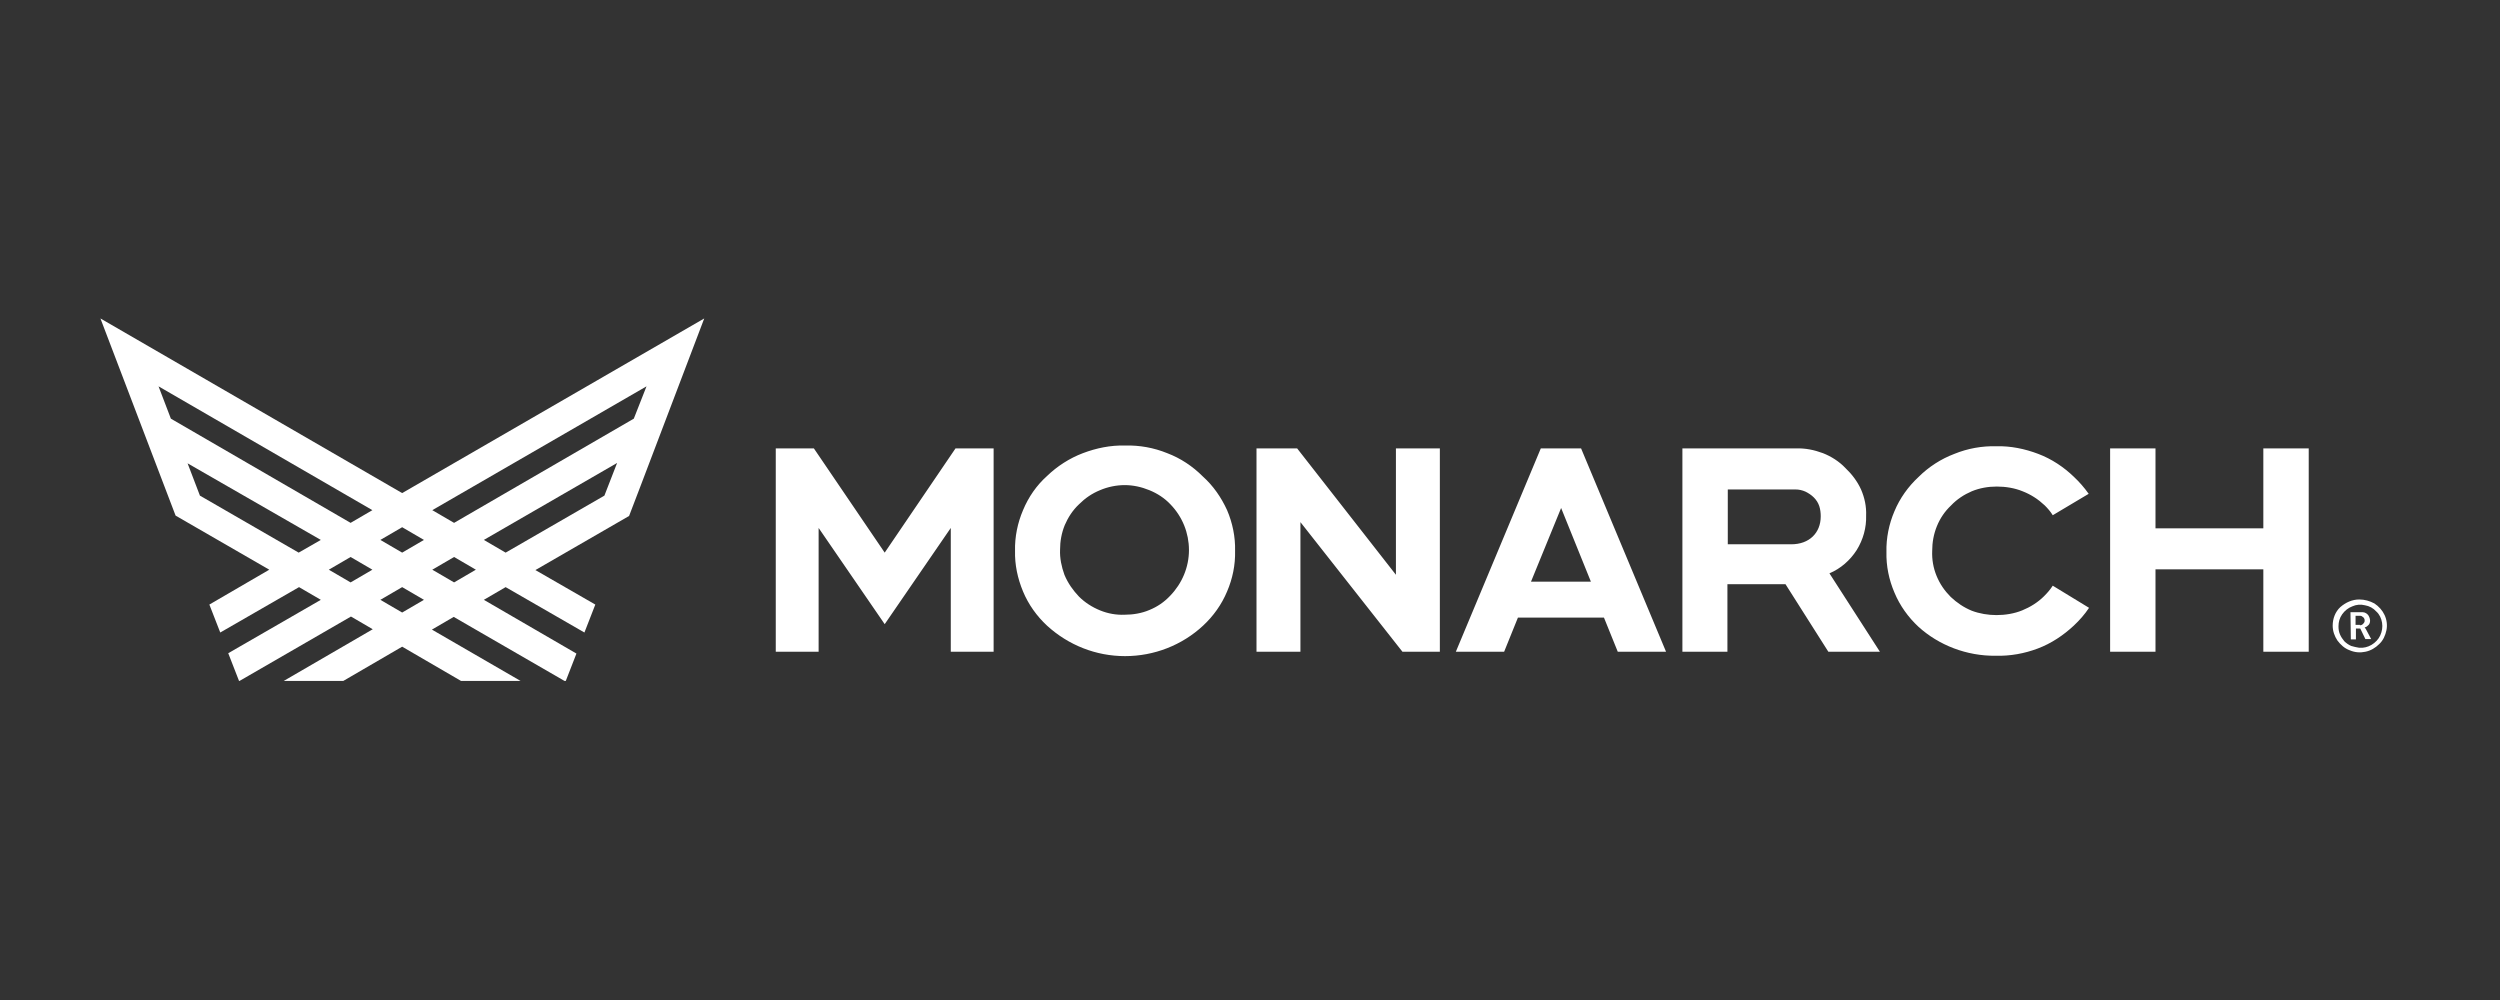 <svg xmlns="http://www.w3.org/2000/svg" xmlns:xlink="http://www.w3.org/1999/xlink" width="1000" zoomAndPan="magnify" viewBox="0 0 750 300" height="400" preserveAspectRatio="xMidYMid meet" version="1.0"><rect x="0" y="0" width="750" height="300" fill="#333333" stroke="none"/><defs><clipPath id="6b7b4d9832"><path d="M 699 179 L 716.25 179 L 716.25 196 L 699 196 Z M 699 179 " clip-rule="nonzero"/></clipPath><clipPath id="7cee258f2e"><path d="M 30 95.535 L 212 95.535 L 212 204.285 L 30 204.285 Z M 30 95.535 " clip-rule="nonzero"/></clipPath></defs><g clip-path="url(#6b7b4d9832)"><path fill="#ffffff" d="M 707.758 179.844 C 709.391 179.844 710.914 180.277 712.332 181.039 C 713.641 181.91 714.727 183.109 715.383 184.527 C 716.035 185.941 716.254 187.574 715.926 189.102 C 715.598 190.625 714.945 192.152 713.746 193.238 C 712.66 194.328 711.242 195.199 709.609 195.527 C 708.082 195.855 706.449 195.746 704.926 195.09 C 703.398 194.547 702.203 193.457 701.223 192.152 C 700.352 190.844 699.805 189.32 699.805 187.684 C 699.805 185.613 700.566 183.547 702.094 182.129 C 703.727 180.715 705.688 179.844 707.758 179.844 Z M 707.758 194.328 C 709.062 194.438 710.371 194.109 711.461 193.457 C 712.551 192.805 713.531 191.824 714.074 190.625 C 714.617 189.426 714.836 188.121 714.617 186.812 C 714.402 185.508 713.855 184.309 712.875 183.438 C 712.004 182.457 710.805 181.801 709.5 181.586 C 708.191 181.258 706.887 181.367 705.688 181.91 C 704.488 182.348 703.398 183.219 702.637 184.309 C 701.875 185.398 701.547 186.594 701.547 187.902 C 701.547 188.773 701.656 189.535 701.984 190.297 C 702.309 191.062 702.746 191.715 703.289 192.367 C 703.836 192.914 704.598 193.457 705.359 193.785 C 706.121 194.004 706.996 194.219 707.758 194.328 Z M 705.141 183.656 L 708.41 183.656 C 708.738 183.656 709.062 183.656 709.391 183.762 C 709.719 183.871 710.043 184.09 710.262 184.309 C 710.48 184.527 710.699 184.852 710.805 185.18 C 710.914 185.508 711.023 185.832 711.023 186.16 C 711.023 186.594 710.914 187.141 710.59 187.465 C 710.262 187.793 709.934 188.121 709.391 188.23 C 709.5 188.34 709.609 188.555 709.719 188.664 L 711.352 191.715 L 709.609 191.715 L 708.082 188.555 L 706.777 188.555 L 706.777 191.824 L 705.25 191.824 Z M 707.973 187.574 C 708.191 187.574 708.301 187.574 708.52 187.465 C 708.738 187.359 708.848 187.25 708.953 187.141 C 709.062 187.031 709.172 186.812 709.281 186.703 C 709.391 186.488 709.391 186.379 709.391 186.16 C 709.391 185.941 709.391 185.832 709.281 185.613 C 709.172 185.398 709.172 185.289 708.953 185.18 C 708.848 185.07 708.629 184.961 708.52 184.852 C 708.301 184.742 708.191 184.742 707.973 184.742 L 706.668 184.742 L 706.668 187.465 L 707.973 187.465 Z M 707.973 187.574 " fill-opacity="1" fill-rule="nonzero"/></g><path fill="#ffffff" d="M 633.035 195.527 L 633.035 134.527 L 646.648 134.527 L 646.648 158.492 L 679 158.492 L 679 134.527 L 692.617 134.527 L 692.617 195.527 L 679 195.527 L 679 170.801 L 646.648 170.801 L 646.648 195.527 Z M 615.824 175.703 C 615.062 176.902 614.191 177.883 613.211 178.863 C 611.355 180.715 609.07 182.129 606.672 183.109 C 604.277 184.09 601.555 184.527 598.941 184.527 C 596.434 184.527 593.82 184.09 591.531 183.219 C 589.137 182.238 587.066 180.82 585.215 179.078 C 583.363 177.227 581.949 175.156 580.969 172.762 C 579.988 170.367 579.551 167.859 579.66 165.246 C 579.66 162.742 580.094 160.234 581.074 157.84 C 582.055 155.441 583.473 153.371 585.324 151.629 C 587.066 149.777 589.246 148.363 591.531 147.383 C 593.93 146.402 596.434 145.965 599.047 145.965 C 601.664 145.965 604.387 146.402 606.781 147.383 C 609.289 148.363 611.465 149.777 613.426 151.629 C 614.297 152.5 615.168 153.48 615.824 154.57 L 626.605 148.145 C 625.301 146.293 623.773 144.551 622.141 143.023 C 619.09 140.086 615.496 137.688 611.465 136.164 C 607.438 134.637 603.188 133.766 598.941 133.875 C 594.582 133.766 590.336 134.527 586.305 136.164 C 582.273 137.688 578.57 140.086 575.52 143.133 C 572.473 145.965 569.965 149.453 568.332 153.371 C 566.699 157.184 565.828 161.434 565.934 165.574 C 565.828 169.82 566.699 173.961 568.332 177.773 C 569.965 181.695 572.473 185.18 575.52 188.012 C 581.621 193.566 590.008 196.836 598.723 196.727 C 603.078 196.836 607.328 196.07 611.355 194.547 C 615.387 193.023 618.98 190.625 622.141 187.684 C 623.883 186.051 625.41 184.309 626.715 182.348 Z M 504.719 195.527 L 504.719 134.527 L 538.812 134.527 C 541.535 134.418 544.258 134.965 546.875 135.945 C 549.379 136.926 551.773 138.449 553.625 140.41 C 555.586 142.262 557.223 144.441 558.309 146.836 C 559.398 149.344 559.945 151.957 559.836 154.68 C 559.945 158.273 558.965 161.871 557.004 165.027 C 555.043 168.078 552.211 170.582 548.832 172 L 563.977 195.527 L 548.508 195.527 L 535.652 175.266 L 518.227 175.266 L 518.227 195.527 Z M 518.227 163.285 L 537.398 163.285 C 542.734 163.285 546.219 159.91 546.219 154.898 C 546.219 153.918 546.109 152.828 545.785 151.848 C 545.457 150.867 544.914 149.996 544.148 149.234 C 543.387 148.473 542.516 147.926 541.645 147.492 C 540.664 147.055 539.684 146.836 538.594 146.836 L 518.336 146.836 L 518.336 163.285 Z M 436.75 195.527 L 462.238 134.527 L 474.328 134.527 L 499.816 195.527 L 485.332 195.527 L 481.191 185.289 L 455.375 185.289 L 451.238 195.527 Z M 459.297 174.504 L 477.27 174.504 L 468.336 152.395 Z M 376.949 195.527 L 376.949 134.527 L 389.148 134.527 L 418.777 172.434 L 418.777 134.527 L 431.957 134.527 L 431.957 195.527 L 420.738 195.527 L 390.129 156.641 L 390.129 195.527 Z M 314.098 142.809 C 317.148 139.867 320.852 137.469 324.883 135.945 C 328.914 134.418 333.16 133.547 337.52 133.656 C 341.875 133.547 346.125 134.312 350.152 135.945 C 354.184 137.469 357.777 139.867 360.828 142.918 C 363.988 145.75 366.383 149.234 368.125 153.047 C 369.762 156.859 370.633 161.105 370.523 165.246 C 370.633 169.492 369.762 173.633 368.125 177.445 C 366.492 181.367 363.988 184.852 360.938 187.684 C 354.621 193.566 346.23 196.836 337.52 196.836 C 328.805 196.836 320.527 193.566 314.098 187.684 C 311.051 184.852 308.543 181.367 306.91 177.445 C 305.277 173.523 304.406 169.387 304.512 165.246 C 304.406 161.105 305.277 156.859 306.91 153.047 C 308.543 149.125 310.941 145.641 314.098 142.809 Z M 323.684 178.969 C 325.426 180.715 327.605 182.129 330.004 183.109 C 332.398 184.09 334.902 184.527 337.41 184.418 C 339.914 184.418 342.527 183.98 344.816 183 C 347.211 182.02 349.281 180.605 351.023 178.754 C 354.621 175.051 356.688 170.148 356.688 165.027 C 356.688 159.91 354.727 155.008 351.133 151.305 C 349.391 149.453 347.211 148.035 344.816 147.055 C 342.418 146.074 339.914 145.531 337.41 145.531 C 334.902 145.531 332.289 146.074 330.004 147.055 C 327.605 148.035 325.535 149.453 323.684 151.305 C 321.832 153.047 320.418 155.227 319.438 157.512 C 318.457 159.91 318.02 162.414 318.02 164.918 C 317.91 167.426 318.457 170.039 319.328 172.434 C 320.418 175.051 321.941 177.117 323.684 178.969 Z M 232.73 195.527 L 232.73 134.527 L 244.168 134.527 L 265.41 165.789 L 286.648 134.527 L 298.086 134.527 L 298.086 195.527 L 285.234 195.527 L 285.234 158.383 L 265.41 187.25 L 245.586 158.383 L 245.586 195.527 Z M 232.73 195.527 " fill-opacity="1" fill-rule="nonzero"/><g clip-path="url(#7cee258f2e)"><path fill="#ffffff" d="M 120.648 147.926 L 30.129 95.535 L 50.391 148.688 L 52.676 154.68 L 80.781 170.91 L 62.809 181.367 L 66.074 189.754 L 89.711 176.137 L 96.246 179.949 L 68.473 195.965 L 71.738 204.352 L 105.289 184.961 L 111.824 188.773 L 84.809 204.461 L 102.676 204.461 L 120.648 194.004 L 138.621 204.461 L 156.484 204.461 L 129.578 188.883 L 136.113 185.07 L 169.664 204.461 L 172.93 196.07 L 145.156 179.949 L 151.691 176.137 L 175.328 189.754 L 178.594 181.367 L 160.621 171.02 L 188.727 154.789 L 192.102 145.965 L 211.273 95.535 Z M 51.262 125.598 L 47.559 115.902 L 111.715 153.047 L 105.18 156.859 Z M 120.648 158.164 L 127.184 161.977 L 120.648 165.789 L 114.109 161.977 Z M 59.977 148.688 L 56.273 138.996 L 96.246 161.977 L 89.602 165.789 Z M 98.645 170.91 L 105.18 167.098 L 111.715 170.91 L 105.18 174.723 Z M 120.648 183.762 L 114.109 179.949 L 120.648 176.137 L 127.184 179.949 Z M 136.223 174.723 L 129.688 170.91 L 136.223 167.098 L 142.758 170.91 Z M 181.32 148.688 L 151.691 165.789 L 145.156 161.977 L 185.129 138.887 Z M 190.141 125.598 L 136.223 156.859 L 129.688 153.047 L 193.953 115.902 Z M 190.141 125.598 " fill-opacity="1" fill-rule="nonzero"/></g></svg>